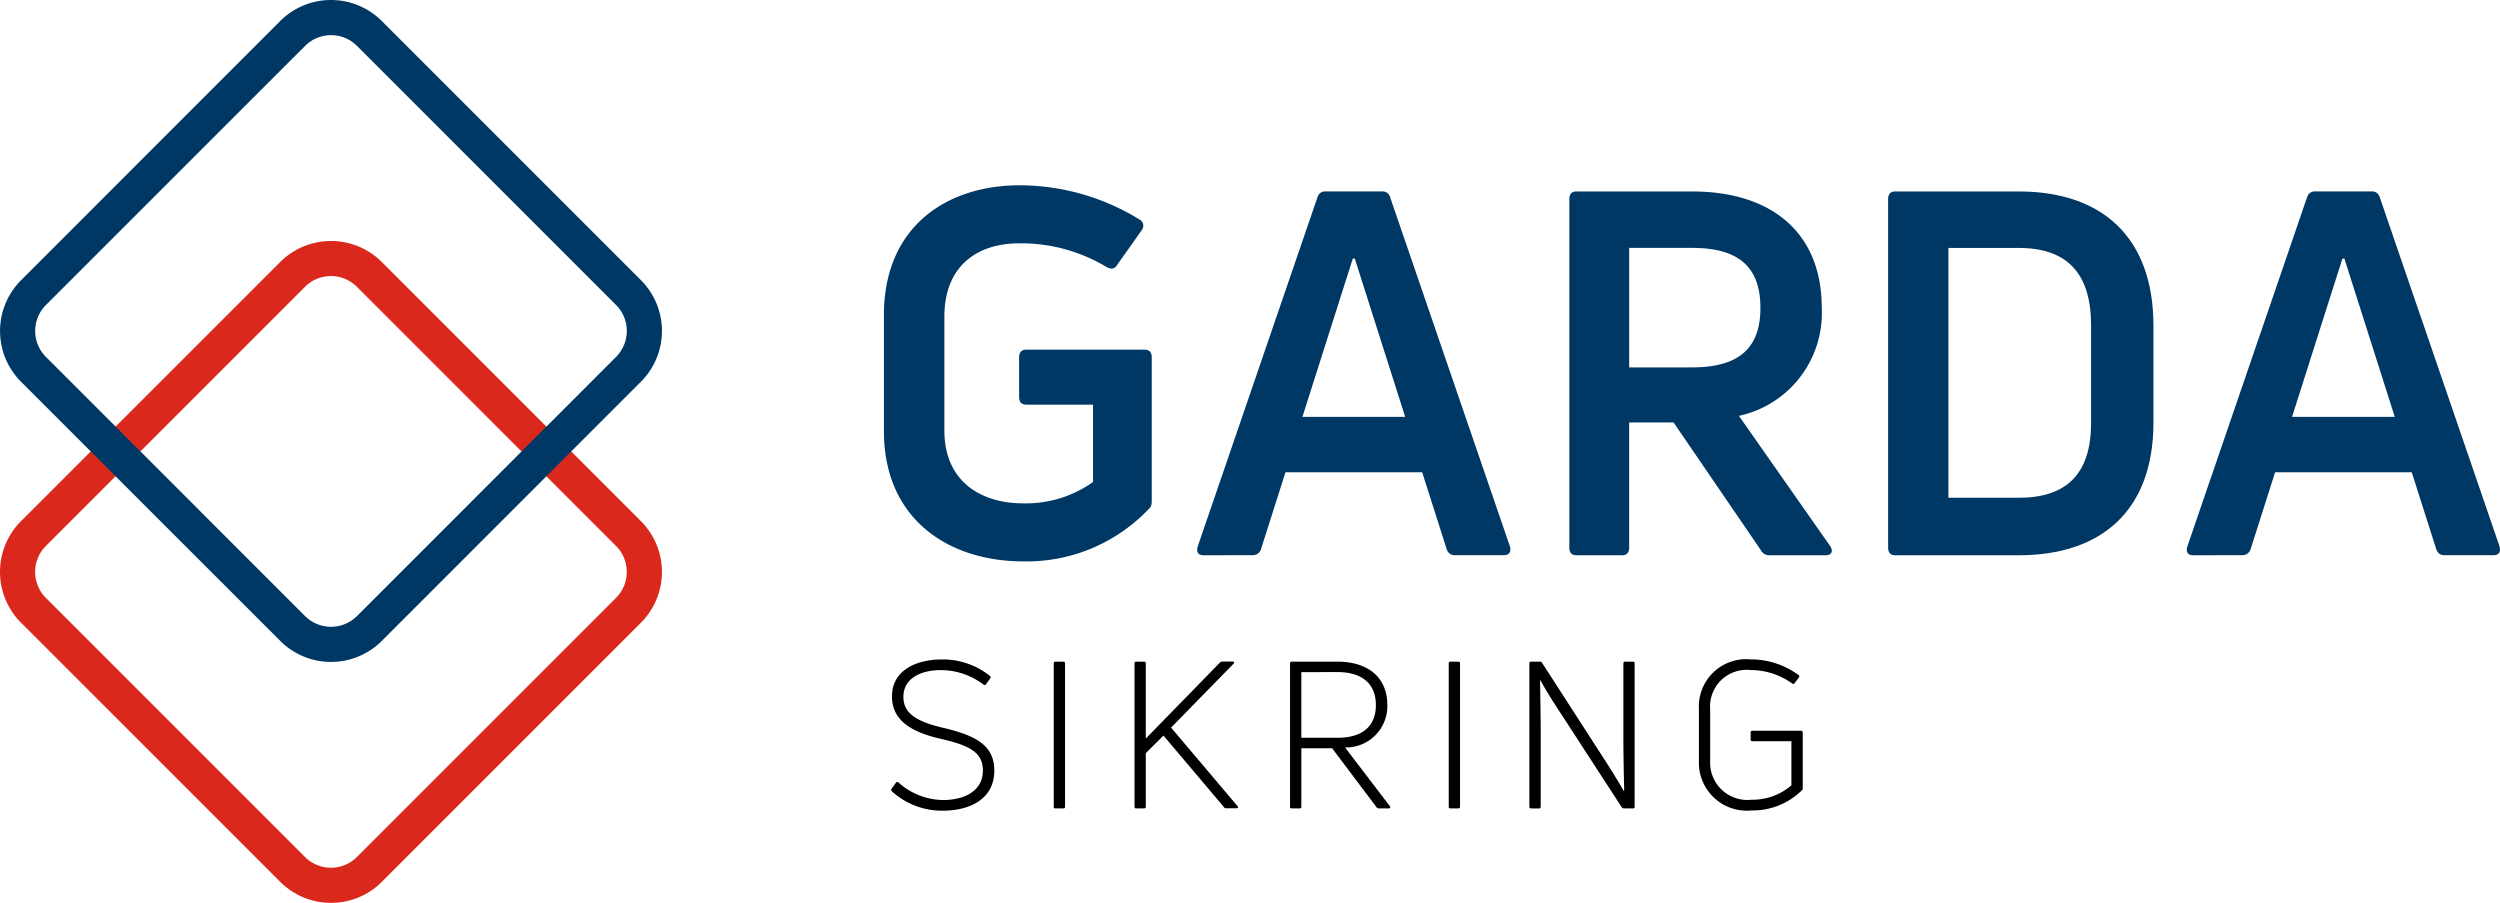 <?xml version="1.0" encoding="UTF-8"?>
<svg xmlns="http://www.w3.org/2000/svg" width="179.742" height="64.916" viewBox="0 0 179.742 64.916">
  <g id="Group_814" data-name="Group 814" transform="translate(-181.258 -59.043)">
    <path id="Path_231" data-name="Path 231" d="M493.536,128.408c-5.272,0-10.006-2.964-10.006-9.366V110.7c0-6.4,4.555-9.332,9.755-9.332a16.489,16.489,0,0,1,8.607,2.451.507.507,0,0,1,.179.768l-1.787,2.527c-.179.292-.43.292-.718.146a11.944,11.944,0,0,0-6.309-1.719c-3.085,0-5.38,1.684-5.38,5.268v8.195c0,3.622,2.581,5.231,5.666,5.231a8.316,8.316,0,0,0,5.021-1.536v-5.561h-4.813c-.323,0-.5-.183-.5-.548v-2.853c0-.365.179-.549.5-.549h8.535c.322,0,.5.184.5.549v10.279c0,.293-.036.476-.18.586A12.1,12.1,0,0,1,493.536,128.408Z" transform="translate(-238.721 -29.003)" fill="#003865"></path>
    <path id="Path_232" data-name="Path 232" d="M655.376,130.887c-.394,0-.538-.219-.431-.623l8.607-25.1a.574.574,0,0,1,.574-.439h4.089a.572.572,0,0,1,.573.439l8.609,25.094c.108.4-.072.623-.431.623h-3.512a.585.585,0,0,1-.608-.44l-1.759-5.52h-9.83l-1.757,5.52a.615.615,0,0,1-.61.44Zm7.1-9.951h7.388l-3.622-11.378h-.145Z" transform="translate(-387.578 -31.922)" fill="#003865"></path>
    <path id="Path_233" data-name="Path 233" d="M872.851,130.887a.664.664,0,0,1-.61-.367l-6.276-9.182h-3.193v9c0,.365-.179.549-.5.549h-3.3c-.323,0-.5-.184-.5-.549V105.279c0-.367.179-.549.5-.549h8.32c5.881,0,9.325,3.11,9.325,8.341a7.562,7.562,0,0,1-5.954,7.793l6.564,9.366c.251.4.071.657-.323.657Zm-10.078-22.1v8.592h4.519c3.34,0,4.917-1.348,4.917-4.275,0-2.962-1.577-4.316-4.913-4.316Z" transform="translate(-564.383 -31.922)" fill="#003865"></path>
    <path id="Path_234" data-name="Path 234" d="M1033.333,130.887c-.323,0-.5-.184-.5-.549V105.279c0-.367.18-.549.5-.549h8.894c5.953,0,9.683,3.256,9.683,9.658v6.951c0,6.328-3.73,9.548-9.683,9.548Zm3.836-4.135h5.057c3.442,0,5.2-1.719,5.2-5.378v-7.024c0-3.768-1.757-5.56-5.2-5.56h-5.057Z" transform="translate(-715.826 -31.922)" fill="#003865"></path>
    <path id="Path_235" data-name="Path 235" d="M1196.726,130.887c-.394,0-.538-.219-.431-.623l8.606-25.1a.574.574,0,0,1,.574-.439h4.089a.572.572,0,0,1,.573.439l8.609,25.094c.108.4-.072.623-.431.623H1214.8a.585.585,0,0,1-.609-.44l-1.759-5.52h-9.826l-1.757,5.52a.615.615,0,0,1-.61.44Zm7.1-9.951h7.386l-3.622-11.378h-.143Z" transform="translate(-857.777 -31.922)" fill="#003865"></path>
    <path id="Path_236" data-name="Path 236" d="M491.2,371.577a5.322,5.322,0,0,1-3.66-1.4.121.121,0,0,1-.014-.177l.309-.428a.121.121,0,0,1,.177-.029,4.9,4.9,0,0,0,3.2,1.268c1.623,0,2.878-.693,2.878-2.125,0-1.284-.931-1.8-3.023-2.272-2.052-.472-3.513-1.284-3.513-3.054,0-1.83,1.668-2.656,3.6-2.656a5.392,5.392,0,0,1,3.438,1.183c.075.045.059.118.03.177l-.3.413a.114.114,0,0,1-.176.045,5.064,5.064,0,0,0-3.085-1.051c-1.476,0-2.686.62-2.686,1.919,0,1.255,1.051,1.8,2.878,2.234,2.343.555,3.658,1.264,3.658,3.064C494.922,370.616,493.328,371.577,491.2,371.577Z" transform="translate(-242.166 -254.249)"></path>
    <path id="Path_237" data-name="Path 237" d="M577.249,372.361a.108.108,0,0,1-.117.118h-.576a.109.109,0,0,1-.12-.118V362.045a.109.109,0,0,1,.12-.118h.576a.108.108,0,0,1,.117.118Z" transform="translate(-319.418 -255.313)"></path>
    <path id="Path_238" data-name="Path 238" d="M620.7,372.448a.109.109,0,0,1-.118-.118V362.013a.109.109,0,0,1,.118-.118h.576a.108.108,0,0,1,.117.118v5.411l5.328-5.461a.276.276,0,0,1,.162-.074h.753c.1,0,.147.074.074.147l-4.5,4.6,4.781,5.652c.074.088.029.147-.074.147h-.753a.148.148,0,0,1-.147-.074l-4.354-5.151-1.27,1.264v3.852a.108.108,0,0,1-.117.118Z" transform="translate(-357.756 -255.282)"></path>
    <path id="Path_239" data-name="Path 239" d="M712.077,372.48a.214.214,0,0,1-.162-.074l-3.2-4.25H706.5v4.206a.109.109,0,0,1-.118.118h-.576a.109.109,0,0,1-.118-.118V362.045a.109.109,0,0,1,.118-.118h3.277c2.234,0,3.6,1.151,3.6,3.114a2.973,2.973,0,0,1-3.04,3.056l3.232,4.236c.043.074.014.147-.089.147Zm-5.578-9.8V367.4h2.6c1.772,0,2.76-.812,2.76-2.347s-.988-2.375-2.76-2.375Z" transform="translate(-431.68 -255.314)"></path>
    <path id="Path_240" data-name="Path 240" d="M793.3,372.362a.109.109,0,0,1-.118.118h-.576a.109.109,0,0,1-.118-.118V362.045a.109.109,0,0,1,.118-.118h.576a.109.109,0,0,1,.118.118Z" transform="translate(-507.07 -255.314)"></path>
    <path id="Path_241" data-name="Path 241" d="M836.735,372.48a.109.109,0,0,1-.118-.118V362.045a.109.109,0,0,1,.118-.118h.649a.162.162,0,0,1,.147.089l4.856,7.526c.339.547.707,1.137,1.017,1.682l.03-.043c-.03-1.225-.059-2.7-.059-3.926v-5.21a.121.121,0,0,1,.131-.118h.561a.108.108,0,0,1,.117.118v10.316a.108.108,0,0,1-.117.118h-.657a.187.187,0,0,1-.147-.074l-4.889-7.527c-.325-.5-.678-1.107-.974-1.623l-.014.014c.014,1.092.045,2.583.045,3.68v5.416a.121.121,0,0,1-.131.118Z" transform="translate(-545.402 -255.314)"></path>
    <path id="Path_242" data-name="Path 242" d="M933.163,371.561a3.448,3.448,0,0,1-3.793-3.571v-3.719a3.4,3.4,0,0,1,3.719-3.571,5.766,5.766,0,0,1,3.438,1.121.114.114,0,0,1,.03.177l-.31.413a.105.105,0,0,1-.162.029,5.125,5.125,0,0,0-3-.974,2.632,2.632,0,0,0-2.907,2.819v3.705a2.68,2.68,0,0,0,2.981,2.8,4.3,4.3,0,0,0,2.861-1.033v-3.173h-2.8c-.089,0-.131-.045-.131-.118v-.517c0-.074.043-.118.131-.118h3.483a.121.121,0,0,1,.131.118v4.014a.172.172,0,0,1-.059.148A5.036,5.036,0,0,1,933.163,371.561Z" transform="translate(-625.965 -254.249)"></path>
    <path id="Path_243" data-name="Path 243" d="M23.8,179.4a5.126,5.126,0,0,1-3.652-1.513L1.514,159.262a5.168,5.168,0,0,1,0-7.306l18.632-18.63a5.172,5.172,0,0,1,7.306,0l18.63,18.63a5.168,5.168,0,0,1,0,7.306l-18.63,18.63A5.126,5.126,0,0,1,23.8,179.4Zm0-45.064a2.635,2.635,0,0,0-1.866.771L3.3,153.743a2.64,2.64,0,0,0,0,3.731l18.63,18.63a2.643,2.643,0,0,0,3.733,0l18.629-18.63a2.64,2.64,0,0,0,0-3.731l-18.629-18.63a2.635,2.635,0,0,0-1.866-.777Z" transform="translate(181.256 -55.446)" fill="#da291c"></path>
    <path id="Path_244" data-name="Path 244" d="M23.8,47.584a5.151,5.151,0,0,1-3.652-1.51L1.512,27.442a5.165,5.165,0,0,1,0-7.3L20.143,1.505a5.172,5.172,0,0,1,7.306,0L46.08,20.137a5.165,5.165,0,0,1,0,7.3L27.449,46.073A5.153,5.153,0,0,1,23.8,47.584Zm0-45.062a2.635,2.635,0,0,0-1.866.772L3.3,21.923a2.64,2.64,0,0,0,0,3.731l18.63,18.633a2.646,2.646,0,0,0,3.733,0L44.291,25.654a2.64,2.64,0,0,0,0-3.731L25.662,3.293A2.635,2.635,0,0,0,23.8,2.521Z" transform="translate(181.26 59.049)" fill="#003865"></path>
  </g>
</svg>
